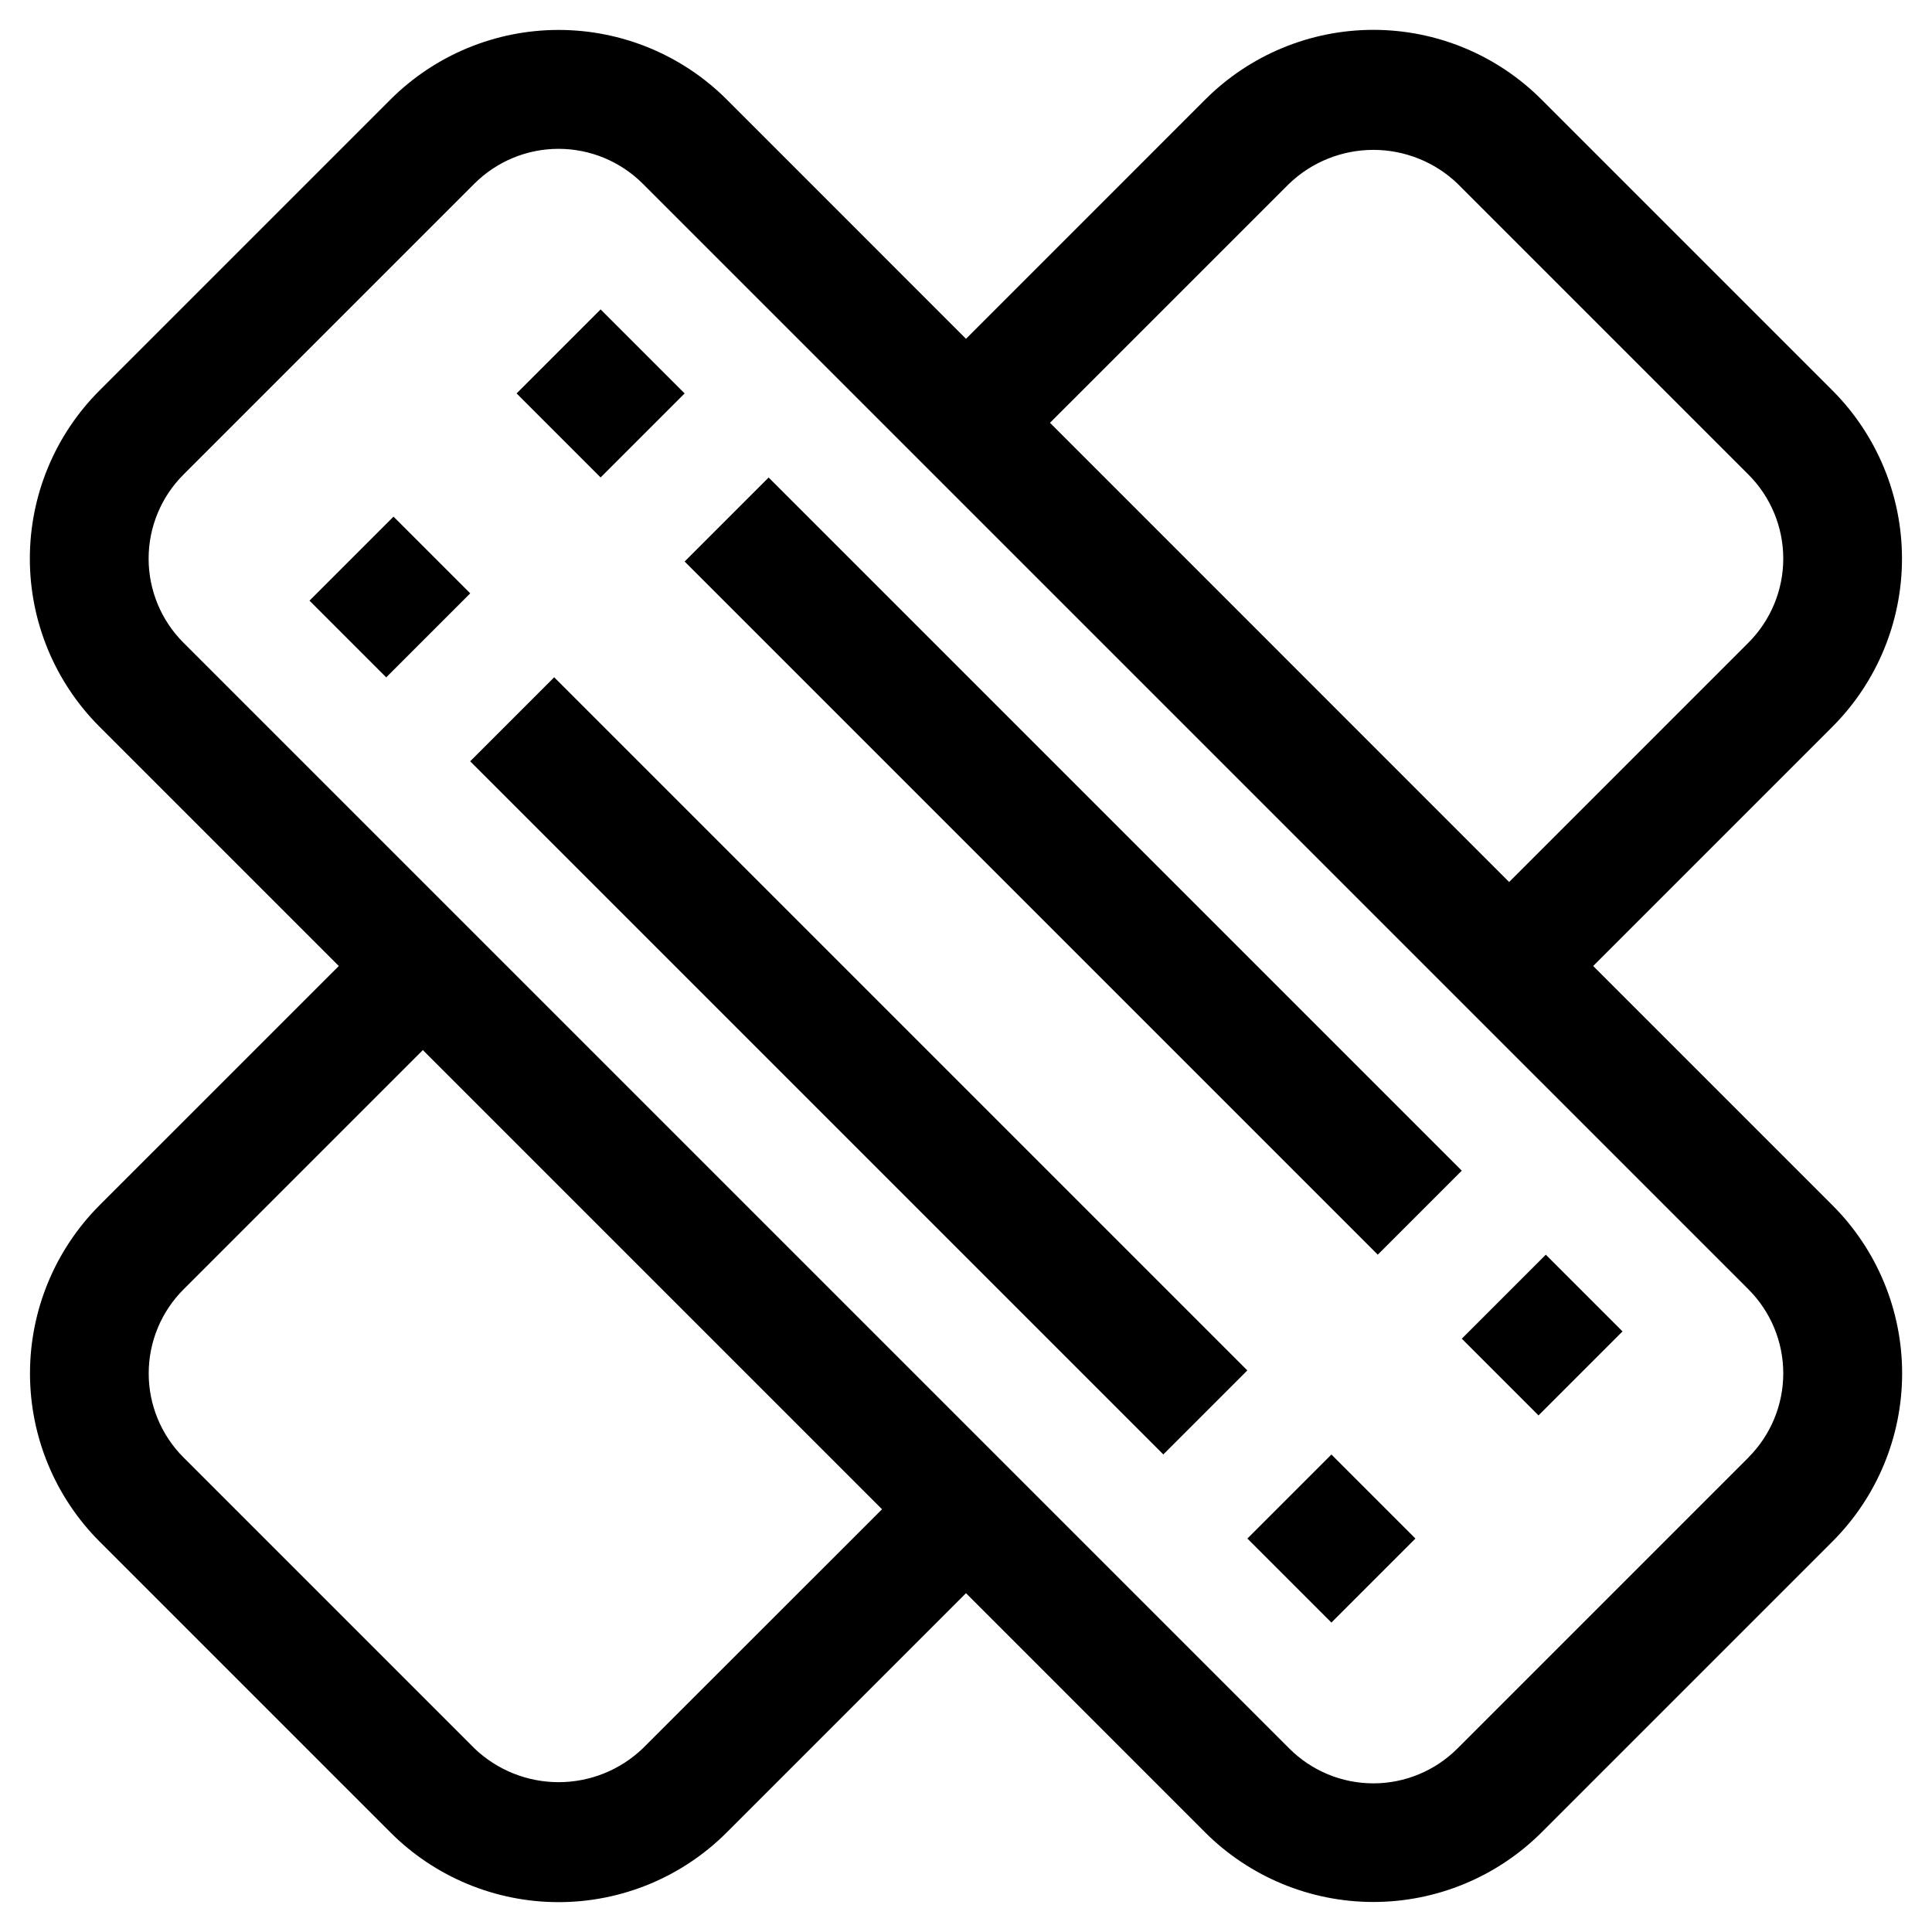 <?xml version="1.0" encoding="UTF-8"?>
<!-- The Best Svg Icon site in the world: iconSvg.co, Visit us! https://iconsvg.co -->
<svg fill="#000000" width="800px" height="800px" version="1.1" viewBox="144 144 512 512" xmlns="http://www.w3.org/2000/svg">
 <g>
  <path d="m629.64 463.43-63.434-63.43 63.434-63.434c11.789-11.824 18.406-27.836 18.406-44.531 0-16.695-6.617-32.711-18.406-44.535l-77.145-77.145c-11.812-11.812-27.828-18.445-44.531-18.445s-32.723 6.633-44.535 18.445l-63.43 63.434-63.418-63.434c-11.82-11.797-27.84-18.422-44.539-18.422-16.703 0-32.719 6.625-44.543 18.422l-77.145 77.145c-11.812 11.812-18.445 27.832-18.445 44.535s6.633 32.719 18.445 44.531l63.434 63.434-63.434 63.43c-11.789 11.824-18.406 27.84-18.406 44.535 0 16.695 6.617 32.707 18.406 44.531l77.145 77.145c11.812 11.812 27.832 18.445 44.535 18.445s32.719-6.633 44.531-18.445l63.434-63.434 63.418 63.434h-0.004c11.828 11.785 27.844 18.402 44.543 18.402 16.695 0 32.711-6.617 44.539-18.402l77.145-77.145c11.812-11.812 18.445-27.828 18.445-44.531s-6.633-32.723-18.445-44.535zm-143.95-270.8h0.004c5.996-5.719 13.969-8.91 22.262-8.91 8.289 0 16.262 3.191 22.262 8.91l77.145 77.145v0.004c5.902 5.902 9.219 13.91 9.219 22.262 0 8.348-3.316 16.355-9.219 22.262l-63.434 63.434-121.67-121.69zm-171.39 414.75c-6 5.723-13.973 8.914-22.262 8.914-8.293 0-16.262-3.191-22.262-8.914l-77.145-77.145h-0.004c-5.902-5.906-9.219-13.914-9.219-22.262 0-8.352 3.316-16.359 9.219-22.262l63.434-63.434 121.69 121.69zm293.07-77.145-77.145 77.145c-5.906 5.906-13.918 9.227-22.27 9.227-8.355 0-16.367-3.32-22.27-9.227l-293.08-293.07c-5.902-5.906-9.219-13.914-9.219-22.262 0-8.352 3.316-16.359 9.219-22.262l77.148-77.148c5.914-5.887 13.922-9.195 22.27-9.195 8.344 0 16.352 3.309 22.27 9.195l293.07 293.06c5.902 5.902 9.219 13.91 9.219 22.262 0 8.348-3.316 16.355-9.219 22.262z"/>
  <path d="m531.39 498.77 22.266-22.266 20.328 20.328-22.266 22.266z"/>
  <path d="m280.9 248.26 22.266-22.266 22.266 22.266-22.266 22.266z"/>
  <path d="m325.43 292.81 22.266-22.266 183.69 183.69-22.266 22.266z"/>
  <path d="m268.6 345.75 22.266-22.266 183.69 183.69-22.266 22.266z"/>
  <path d="m226.02 303.18 22.266-22.266 20.328 20.328-22.266 22.266z"/>
  <path d="m474.57 551.73 22.266-22.266 22.266 22.266-22.266 22.266z"/>
 </g>
</svg>